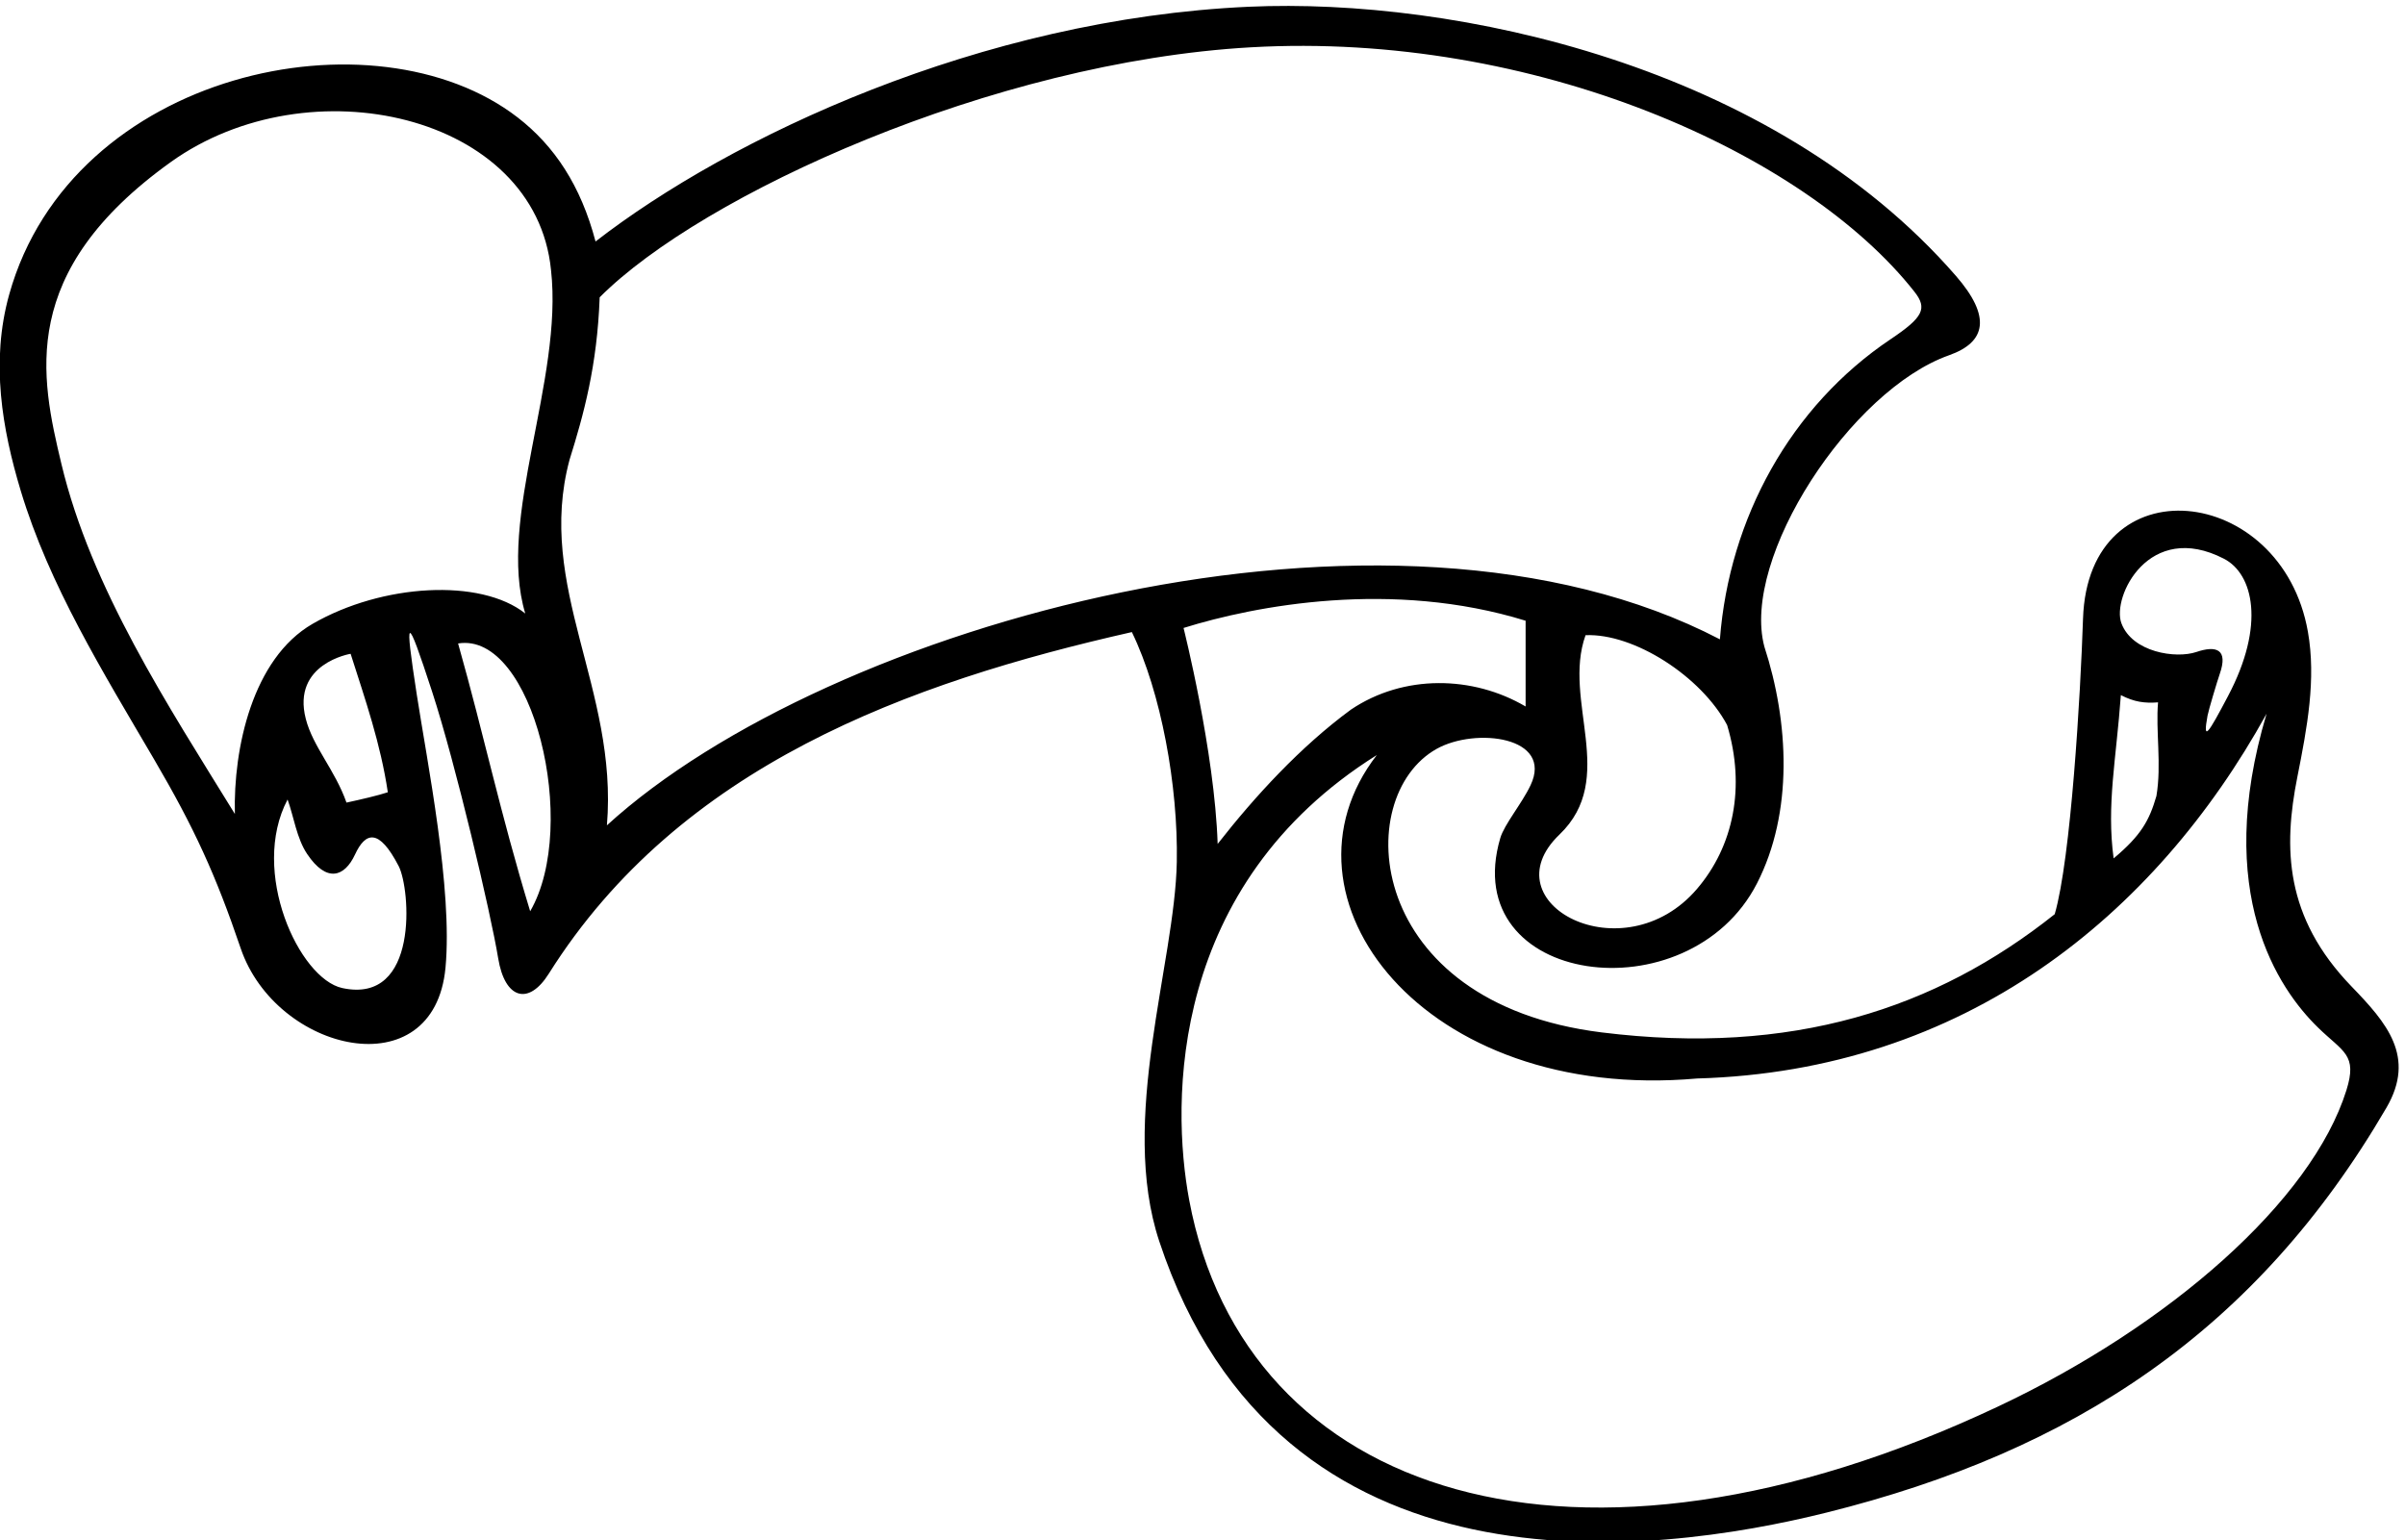 <?xml version="1.0" encoding="UTF-8" standalone="no"?>
<svg xmlns:inkscape="http://www.inkscape.org/namespaces/inkscape" xmlns:sodipodi="http://sodipodi.sourceforge.net/DTD/sodipodi-0.dtd" xmlns="http://www.w3.org/2000/svg" xmlns:svg="http://www.w3.org/2000/svg" version="1.1" id="svg1" width="742.851" height="475.747" viewBox="0 0 742.851 475.747">
  <defs id="defs1"></defs>
  <g id="g1" transform="translate(-40.304,-323.586)">
    <path id="path1" d="m 5764.22,3215.68 c -155.49,160.86 -158.59,322.12 -125.82,486.69 22.87,114.88 43.93,227.13 24.45,337.36 -60.85,344.41 -510.38,392.84 -522.22,30.21 -5.77,-176.91 -28.2,-557.16 -65.72,-686.39 -276.36,-220.06 -610.37,-329.45 -1052.14,-274.61 -551.46,68.45 -582.91,547.3 -383.05,658.69 90.28,50.31 271.47,28.36 217.82,-84.7 -20.38,-42.95 -60.9,-90.71 -70.3,-122.72 -100.65,-342.87 437.6,-414.3 596.13,-105.3 84.63,164.96 74.46,374.19 17.14,550.24 -54.56,206.1 200.59,595.88 429.07,676.6 86.22,30.46 98.31,89.55 15.95,184.23 -427.41,491.38 -1165.26,646.58 -1641.84,625.22 -624.01,-27.97 -1205.64,-303.49 -1517.58,-545.25 -34.11,129.64 -95.37,221.96 -180.63,287.93 -331.7,256.67 -1035.683,108.7 -1180.988,-410.71 -43.914,-156.99 -16.179,-313.65 26.586,-455.8 65.981,-219.3 190.867,-421.05 309.781,-624.07 93.375,-159.42 143.02,-267.94 201.121,-438.96 82.125,-241.71 449.27,-328.07 475.71,-44.88 17,182.13 -42.94,479.71 -66.75,634.25 -28.75,186.56 -24.84,191.95 35.51,7.08 54.44,-166.74 136.19,-513.7 153.61,-619.85 15.42,-94.03 70.16,-110.89 117.56,-35.54 303.97,483.28 835.9,676.12 1354.09,793.35 67.9,-139.96 107.59,-357.52 104.33,-533.87 -4.36,-235.82 -134.78,-597.27 -40.7,-881.2 279.59,-843.8 1147.67,-730.13 1549.7,-629.99 573.67,142.89 997.69,421.61 1300.16,940.18 69.22,118.68 0.45,197.57 -80.98,281.81 z m -296.15,993.36 c 67.57,-34.91 97,-152.97 9.17,-319.19 -45.51,-86.12 -59.04,-108.67 -47.46,-45.25 2.29,12.53 22.75,80.85 28.38,96.99 20,57.33 -7.88,66.62 -54.3,50.94 -47.63,-16.09 -148.84,-0.8 -174.09,66.76 -22.73,60.82 63.93,239.85 238.3,149.75 z m -239.56,-316.69 c 31.2,-16 55.2,-19.2 86.4,-16.8 -5.86,-64.86 8.57,-144.94 -3.83,-217.53 -16.29,-56.34 -35.4,-91.5 -99.37,-144.87 -16.8,124.8 6.09,229.9 16.8,379.2 z m -1382.4,-26.4 c -122.4,72 -283.2,75.2 -405.6,-7.2 -117.6,-86.4 -223.2,-201.6 -309.6,-312 -6.93,214.9 -79.2,501.6 -79.2,501.6 166.6,52 485,112.6 794.4,16.8 0,-55.2 0,-141.6 0,-199.2 z m 398.14,-423.56 c -170.96,-200.01 -485.73,-33.3 -319.48,126.13 136.36,130.75 6.03,310.86 60.54,463.03 112.8,4.8 268.8,-96 328.8,-208.8 43.2,-144 14.85,-281.25 -69.86,-380.36 z M 1097.88,3212.01 c -99.9,21.63 -215.243,270.36 -126.962,437.94 14.418,-39.96 21.074,-90.22 45.422,-126.56 45.31,-67.65 86.89,-53.53 111.18,-1.24 24.32,52.4 55.46,61.86 101.45,-27.06 26.99,-52.17 48.38,-321.95 -131.09,-283.08 z m 19.44,776.34 c 34.39,-107.8 69.6,-208.8 86.39,-321.6 -21.59,-7.2 -62.39,-16.8 -96,-24 -26.79,76 -77.84,129.6 -94.5,194.4 -33.077,128.75 104.11,151.2 104.11,151.2 z m 417,-598 c -70.88,232.73 -105.59,403.07 -167.41,622 173.53,28.4 282.82,-422.46 167.41,-622 z m -11.41,691.6 c -103.49,82.19 -332.02,69.55 -494.07,-24.1 -139.363,-80.54 -184.227,-289.21 -180.324,-441.5 -155.731,252.59 -334.004,524.72 -402.817,812.81 -48.578,203.38 -101.906,446.09 253.828,701.23 321.023,230.24 847.323,111.73 883.173,-250.63 28.76,-254.63 -126.09,-578.01 -59.79,-797.81 z m 189.61,-492 c 26.39,316.8 -166,553.8 -86.81,849 32.81,105 64.2,218 70,377.4 237.81,238.65 912.85,546.74 1512.67,580.67 657.44,37.19 1286.86,-245.16 1540.73,-567.77 30.55,-38.83 20.51,-59.38 -55.15,-110.1 -232.2,-155.67 -375,-415.69 -396.65,-697.2 -767.85,400.3 -2072.81,35.26 -2584.79,-432 z m 4039.73,-615.49 c -80.54,-256.81 -410.38,-546.52 -808.86,-734.37 -981.44,-462.65 -1749.36,-209.43 -1878.51,479.07 -42.96,229.08 -45.9,732.02 435.63,1033.99 -255.24,-329.69 106.18,-807.64 744,-751.2 619.88,17.46 1062.51,376.94 1322.4,847.2 -124.66,-417.65 27.39,-639.21 119.47,-728.92 58.7,-57.18 91.98,-62.49 65.87,-145.77" style="fill:#000000;fill-opacity:1;fill-rule:nonzero;stroke:none" transform="matrix(0.133,0,0,-0.133,0,1056)"></path>
  </g>
</svg>
